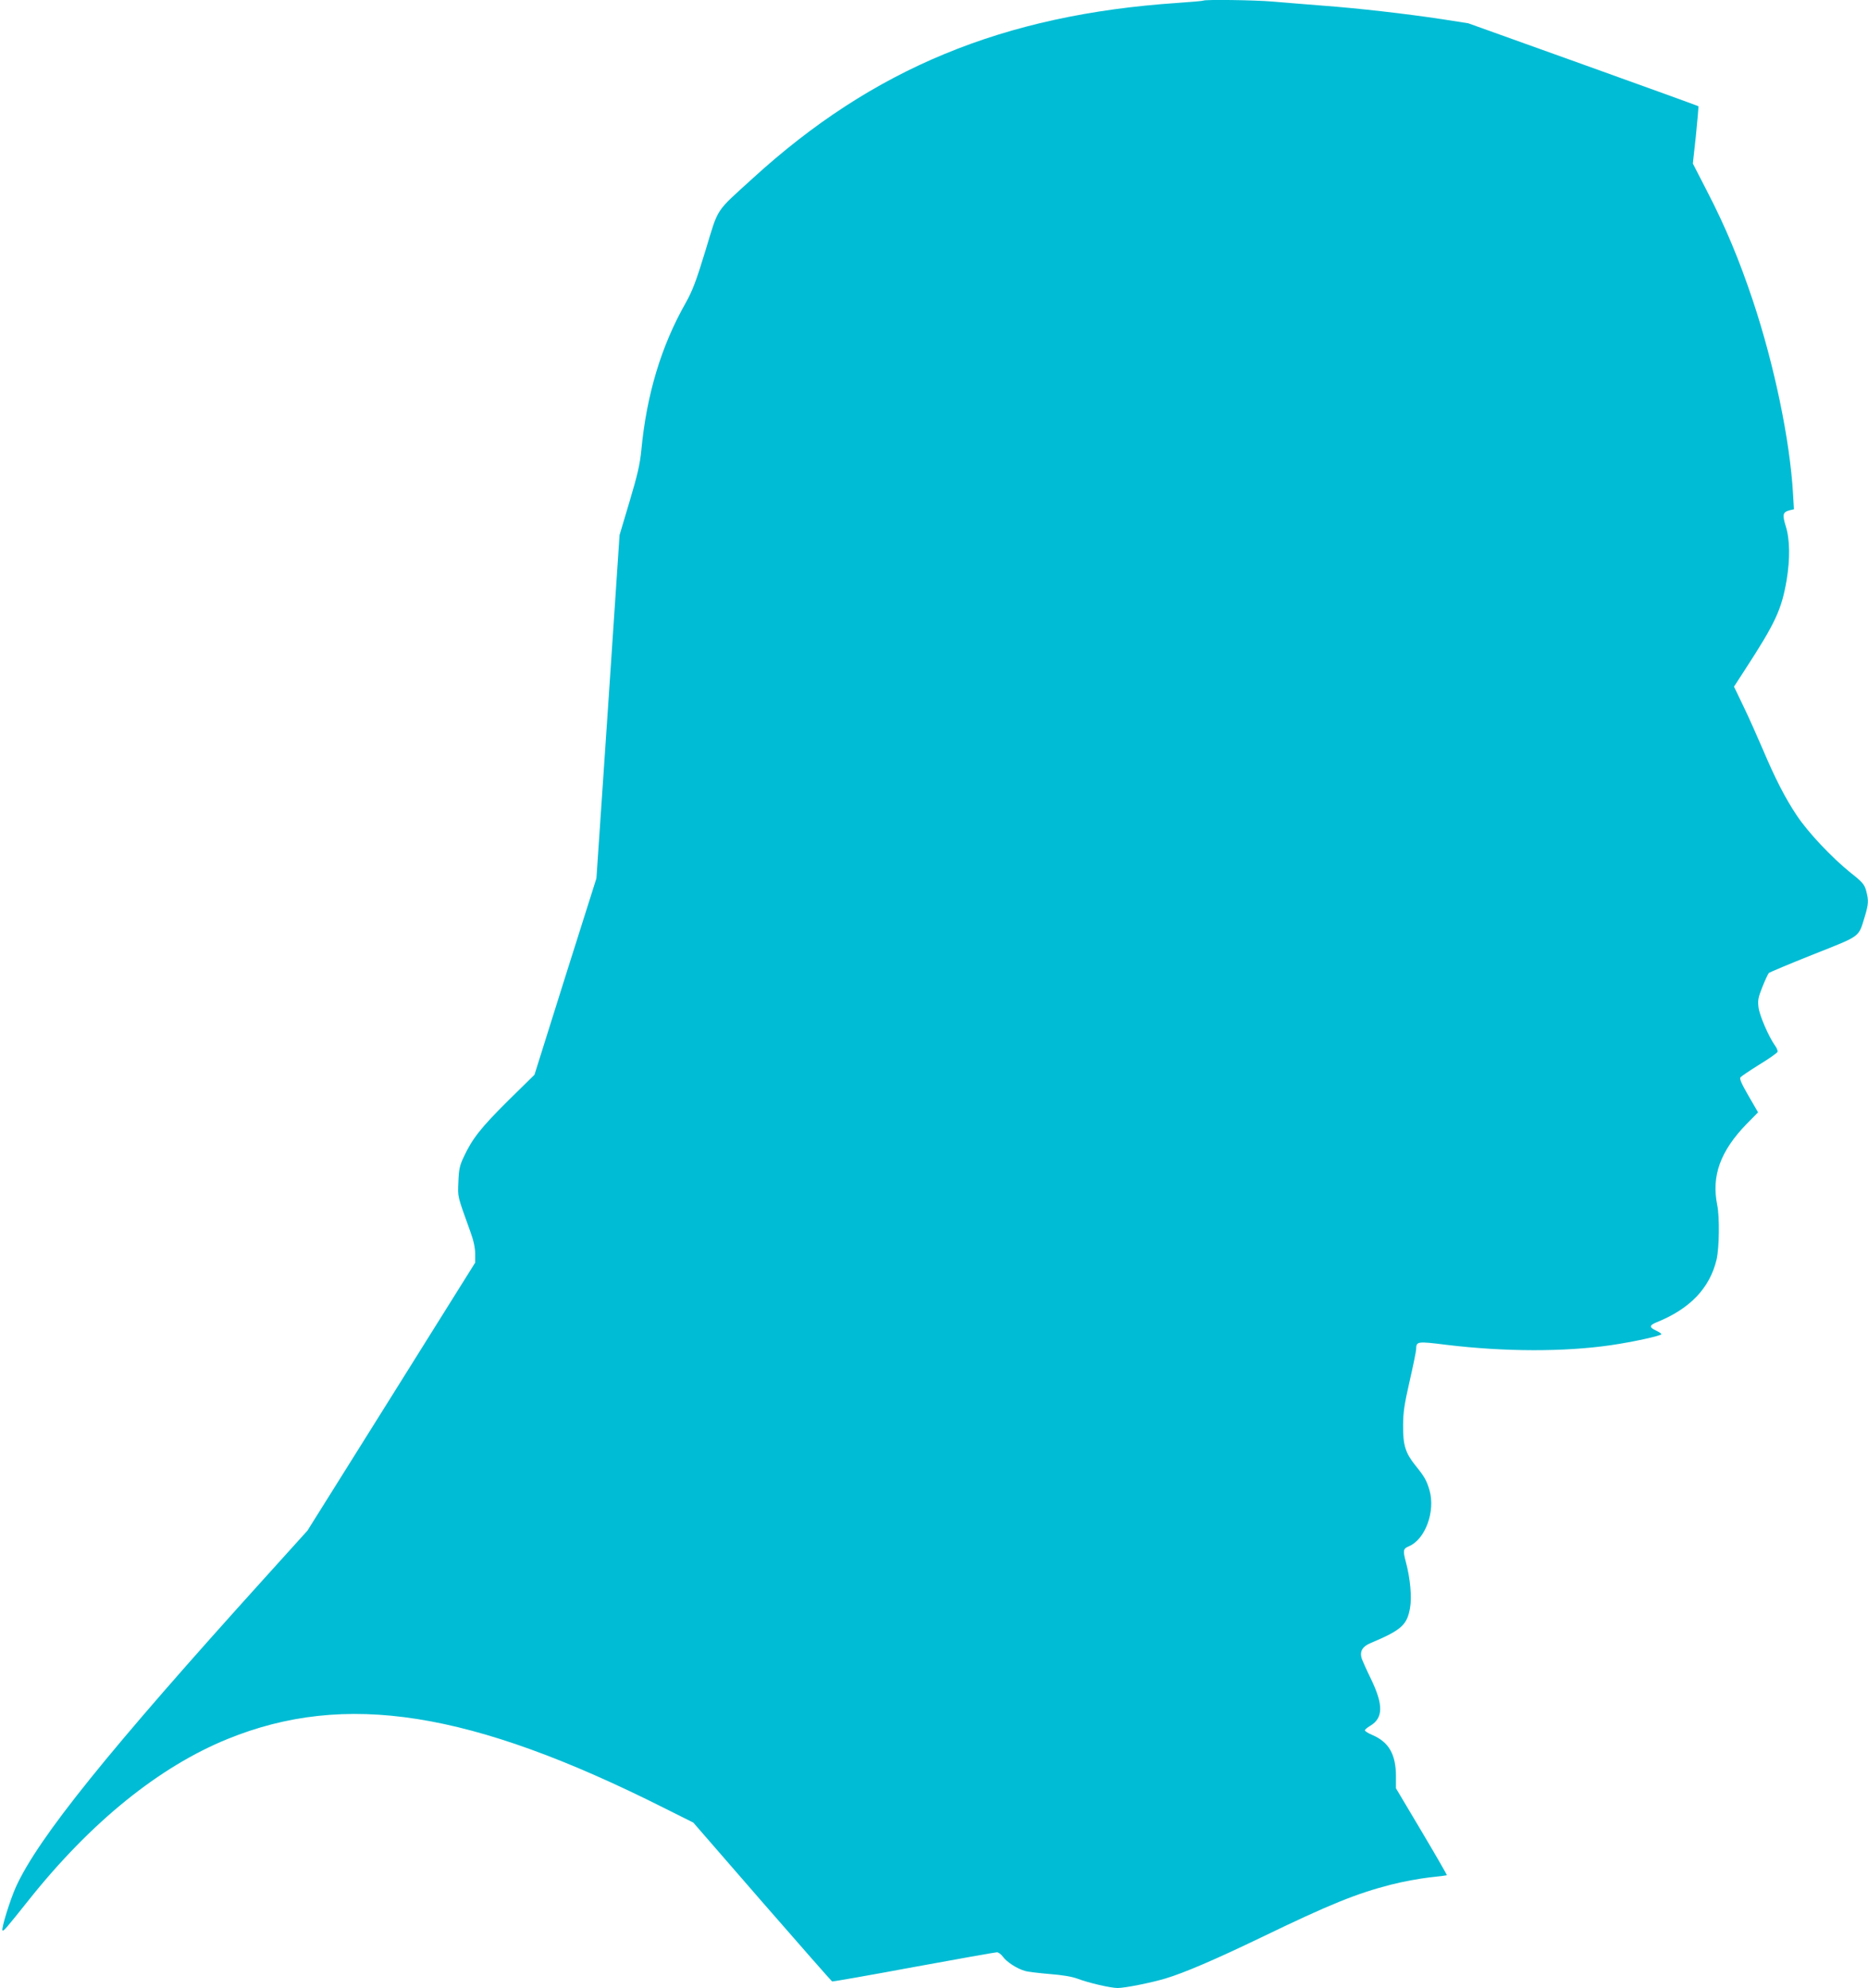 <?xml version="1.0" standalone="no"?>
<!DOCTYPE svg PUBLIC "-//W3C//DTD SVG 20010904//EN"
 "http://www.w3.org/TR/2001/REC-SVG-20010904/DTD/svg10.dtd">
<svg version="1.0" xmlns="http://www.w3.org/2000/svg"
 width="1203pt" height="1280pt" viewBox="0 0 1203 1280"
 preserveAspectRatio="xMidYMid meet">
<g transform="translate(0,1280) scale(0.1,-0.1)"
fill="#00bcd4" stroke="none">
<path d="M7749 12796 c-2 -2 -78 -9 -169 -15 -1119 -76 -1958 -422 -2732
-1129 -245 -223 -219 -183 -304 -463 -61 -200 -84 -260 -128 -339 -158 -278
-252 -591 -286 -950 -9 -91 -25 -160 -76 -330 l-64 -215 -74 -1105 -75 -1105
-200 -632 -199 -633 -170 -167 c-173 -172 -230 -243 -285 -361 -27 -57 -32
-81 -35 -162 -4 -102 -8 -83 77 -320 21 -57 31 -104 31 -143 l0 -57 -540 -863
-540 -862 -271 -300 c-1012 -1119 -1461 -1676 -1606 -1993 -38 -84 -96 -272
-87 -281 7 -7 22 11 172 199 398 499 837 854 1277 1033 758 309 1566 182 2810
-443 l190 -95 443 -510 c244 -280 447 -511 451 -513 5 -1 241 40 526 93 284
52 525 95 535 95 10 0 28 -13 40 -30 24 -33 90 -76 141 -90 18 -6 90 -14 159
-20 80 -6 145 -17 179 -30 71 -27 213 -60 259 -60 46 0 213 33 307 61 120 36
319 121 620 266 439 212 609 281 835 339 74 19 185 39 245 46 61 6 111 13 113
14 2 1 -71 128 -162 281 l-166 279 0 75 c0 143 -45 222 -152 268 -27 11 -48
25 -48 30 0 5 15 18 34 29 84 50 86 134 6 300 -29 59 -56 120 -61 135 -13 45
5 76 58 98 199 84 235 116 254 228 12 68 1 189 -27 293 -20 76 -18 86 19 102
106 44 172 225 133 361 -19 64 -32 87 -92 161 -63 79 -79 130 -78 254 0 86 8
138 42 287 23 101 42 193 42 205 1 52 4 53 197 29 373 -45 756 -46 1058 -2
144 21 325 61 325 71 0 3 -16 14 -35 23 -45 21 -44 34 3 53 216 87 343 220
387 405 17 75 20 272 4 350 -38 188 20 347 188 521 l75 76 -62 107 c-46 80
-59 110 -51 119 6 7 61 44 122 82 61 37 113 74 116 81 3 7 -4 25 -16 41 -41
58 -100 194 -106 246 -6 45 -2 64 25 132 17 43 36 83 41 89 5 5 134 59 287
120 312 124 289 107 332 246 23 77 25 102 8 164 -11 40 -23 55 -98 114 -123
99 -276 261 -349 371 -74 111 -138 235 -221 431 -34 79 -88 201 -122 271 l-61
127 70 108 c197 303 236 387 269 578 23 140 21 263 -6 348 -23 75 -19 90 27
102 l26 6 -6 102 c-20 345 -121 828 -257 1237 -88 264 -178 480 -295 706 l-93
181 20 183 c10 100 17 184 16 186 -2 2 -336 123 -743 269 l-739 265 -166 26
c-238 36 -545 71 -775 88 -110 9 -254 20 -320 26 -116 10 -437 14 -446 6z"/>
</g>
</svg>
